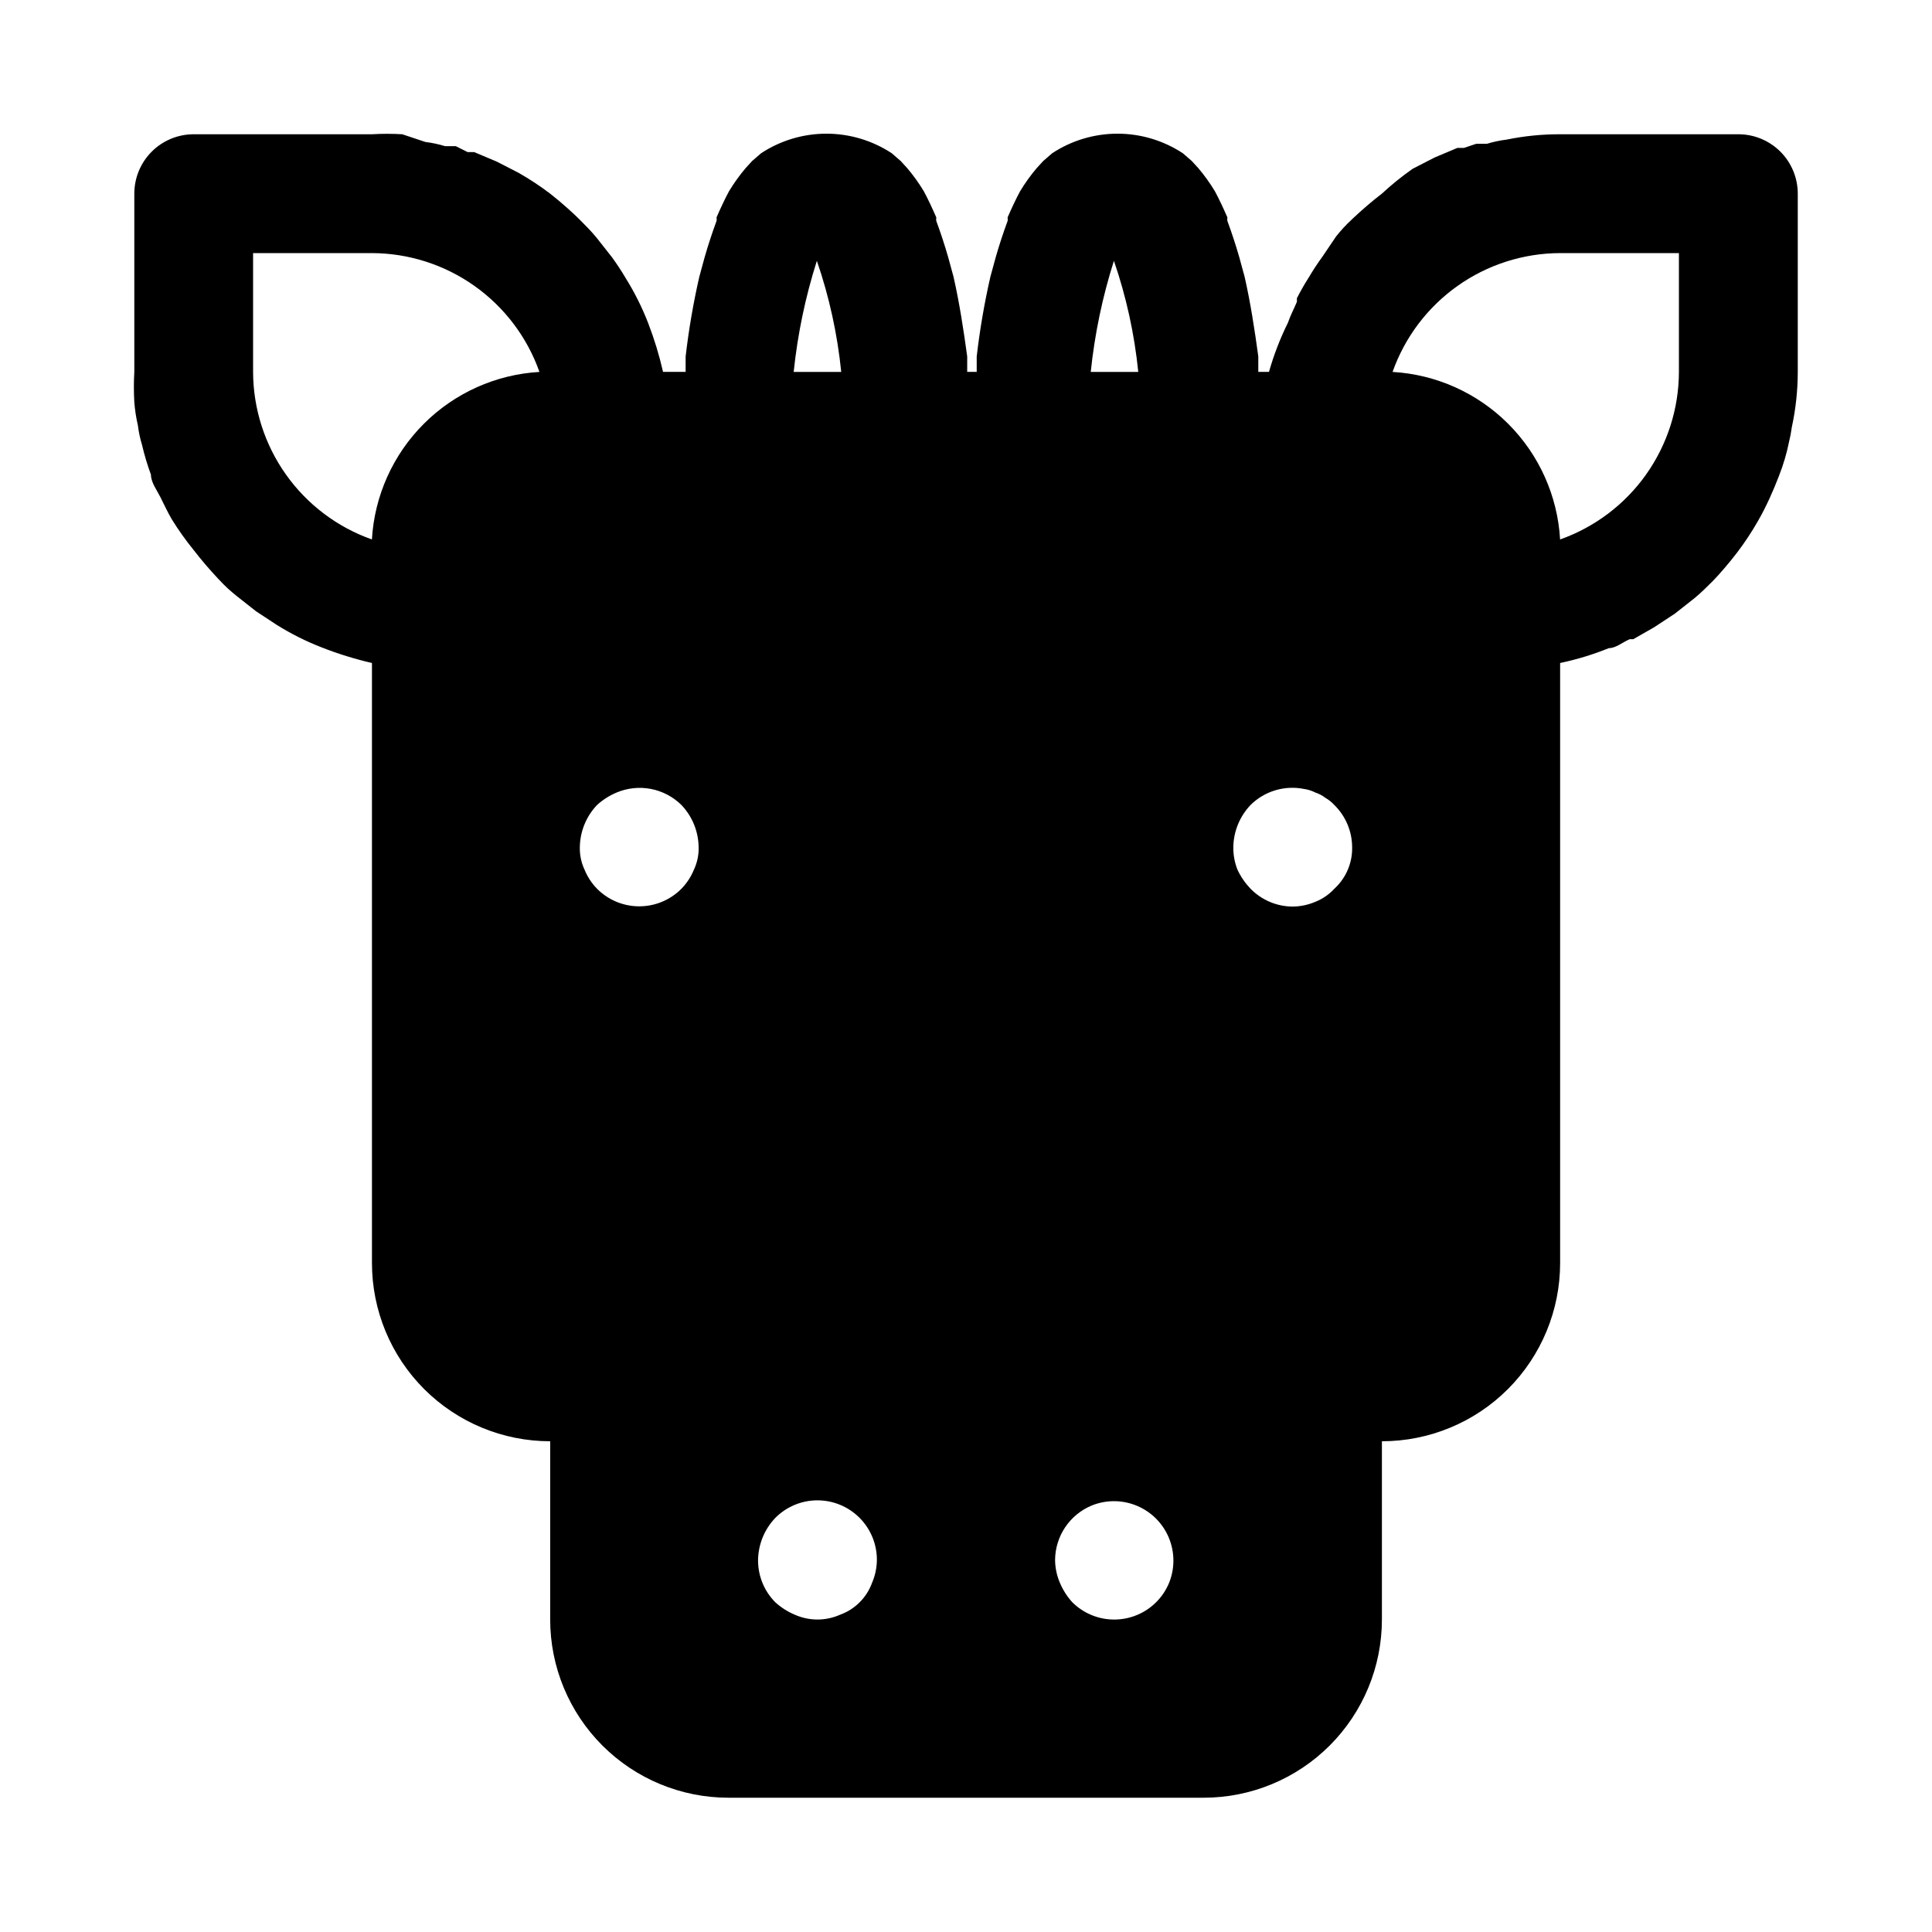 <?xml version="1.0" encoding="UTF-8"?>
<!-- Uploaded to: SVG Repo, www.svgrepo.com, Generator: SVG Repo Mixer Tools -->
<svg fill="#000000" width="800px" height="800px" version="1.1" viewBox="144 144 512 512" xmlns="http://www.w3.org/2000/svg">
 <path d="m604.67 179.58h-47.234c-4.758-0.012-9.504 0.461-14.168 1.418-1.762 0.215-3.5 0.582-5.195 1.102h-2.832l-3.305 1.102h-1.73l-5.984 2.519-5.824 2.992h-0.004c-2.879 2.012-5.613 4.223-8.188 6.609-2.676 2.047-5.195 4.25-7.559 6.453-2.363 2.203-3.148 3.148-4.566 4.879l-3.621 5.359c-1.258 1.73-2.519 3.621-3.621 5.512v-0.004c-1.141 1.785-2.191 3.625-3.148 5.512v0.945c-0.789 1.891-1.73 3.621-2.363 5.512h0.004c-2.078 4.191-3.766 8.566-5.039 13.066h-2.832v-4.094c-0.945-6.926-2.047-14.168-3.621-21.098l-1.418-5.195c-0.945-3.305-2.047-6.613-3.148-9.605-0.07-0.309-0.07-0.633 0-0.941-1.102-2.519-2.203-4.879-3.305-6.926l-0.004-0.004c-1.301-2.16-2.777-4.215-4.406-6.141l-1.73-1.891-2.363-2.047v0.004c-5.141-3.387-11.164-5.191-17.32-5.191s-12.176 1.805-17.316 5.191l-2.363 2.047-1.73 1.891v-0.004c-1.633 1.926-3.106 3.981-4.41 6.141-1.102 2.047-2.203 4.41-3.305 6.926v0.004c0.066 0.309 0.066 0.633 0 0.941-1.102 2.992-2.203 6.297-3.148 9.605l-1.418 5.195c-1.59 6.961-2.797 14.004-3.621 21.098v4.094h-2.519v-4.094c-0.945-6.926-2.047-14.168-3.621-21.098l-1.418-5.195c-0.945-3.305-2.047-6.613-3.148-9.605-0.066-0.309-0.066-0.633 0-0.941-1.102-2.519-2.203-4.879-3.305-6.926v-0.004c-1.305-2.16-2.777-4.215-4.41-6.141l-1.73-1.891-2.363-2.047 0.004 0.004c-5.144-3.387-11.164-5.191-17.32-5.191s-12.176 1.805-17.32 5.191l-2.363 2.047-1.73 1.891 0.004-0.004c-1.633 1.926-3.106 3.981-4.41 6.141-1.102 2.047-2.203 4.41-3.305 6.926v0.004c0.066 0.309 0.066 0.633 0 0.941-1.102 2.992-2.203 6.297-3.148 9.605l-1.418 5.195c-1.59 6.961-2.797 14.004-3.621 21.098v4.094h-5.984c-1-4.391-2.316-8.707-3.934-12.91-1.613-4.168-3.617-8.176-5.984-11.965-1.102-1.891-2.363-3.777-3.621-5.512l-4.094-5.195c-1.418-1.73-2.992-3.305-4.566-4.879-1.574-1.578-4.879-4.566-7.715-6.773-2.656-2.016-5.445-3.856-8.344-5.508l-5.824-2.992-5.984-2.519h-1.73l-3.148-1.574h-2.836c-1.695-0.516-3.434-0.887-5.195-1.102l-6.141-2.047c-2.672-0.156-5.356-0.156-8.027 0h-47.234c-4.176 0-8.18 1.66-11.133 4.609-2.949 2.953-4.609 6.957-4.609 11.133v47.234c-0.156 2.672-0.156 5.356 0 8.027 0.16 2.07 0.477 4.121 0.945 6.141 0.215 1.762 0.582 3.5 1.102 5.195 0.621 2.672 1.41 5.301 2.359 7.875 0 2.047 1.574 4.094 2.519 5.984 0.945 1.891 1.891 3.938 2.992 5.824v-0.004c1.762 2.856 3.707 5.59 5.824 8.188 2.047 2.676 4.25 5.195 6.453 7.559 2.203 2.363 3.148 3.148 4.879 4.566l5.195 4.094 5.512 3.621h0.004c3.789 2.367 7.797 4.371 11.965 5.981 4.305 1.688 8.723 3.055 13.227 4.094v159.02c0 12.527 4.977 24.539 13.832 33.398 8.859 8.859 20.871 13.832 33.398 13.832v47.234c0 12.527 4.977 24.539 13.836 33.398 8.855 8.855 20.871 13.832 33.398 13.832h125.95c12.523 0 24.539-4.977 33.395-13.832 8.859-8.859 13.836-20.871 13.836-33.398v-47.234c12.527 0 24.539-4.973 33.398-13.832 8.855-8.859 13.832-20.871 13.832-33.398v-159.02c4.414-0.926 8.734-2.242 12.91-3.934 1.891 0 3.621-1.574 5.512-2.363h0.945l5.512-3.148 5.512-3.621 5.195-4.094c1.73-1.418 3.305-2.992 4.879-4.566 1.574-1.574 4.41-4.879 6.453-7.559v0.004c2.016-2.66 3.859-5.449 5.512-8.348 1.102-1.891 2.047-3.777 2.992-5.824s1.73-3.938 2.519-5.984c0.789-2.047 1.102-2.992 1.574-4.566v0.004c0.441-1.453 0.809-2.922 1.102-4.41 0.336-1.348 0.602-2.715 0.785-4.094 1.039-4.812 1.57-9.719 1.574-14.641v-47.234c0-4.176-1.656-8.18-4.609-11.133-2.953-2.949-6.957-4.609-11.133-4.609zm-305.75 194.91c-0.883-1.867-1.312-3.918-1.258-5.981 0.055-4.168 1.688-8.164 4.562-11.18 1.531-1.391 3.289-2.508 5.195-3.305 2.867-1.207 6.027-1.535 9.082-0.949 3.055 0.59 5.867 2.07 8.082 4.254 2.875 3.016 4.508 7.012 4.562 11.18 0.055 2.062-0.375 4.113-1.258 5.981-0.766 1.879-1.891 3.59-3.305 5.039-2.957 2.981-6.981 4.656-11.18 4.656s-8.223-1.676-11.18-4.656c-1.414-1.449-2.539-3.16-3.305-5.039zm50.539 171.77v0.004c2.953-2.981 6.973-4.656 11.164-4.66 4.195 0 8.215 1.668 11.176 4.641 2.957 2.973 4.606 7.004 4.582 11.195-0.023 2.059-0.453 4.09-1.262 5.984-1.43 3.957-4.543 7.07-8.5 8.5-3.812 1.688-8.156 1.688-11.965 0-1.91-0.797-3.664-1.914-5.195-3.305-2.949-2.973-4.59-6.992-4.566-11.18 0.059-4.168 1.688-8.16 4.566-11.176zm104.38 17.16v0.004c-0.797 1.945-1.973 3.711-3.465 5.195-2.949 2.934-6.941 4.578-11.098 4.578-4.16 0-8.152-1.645-11.102-4.578-1.391-1.531-2.508-3.289-3.305-5.195-0.809-1.895-1.234-3.926-1.262-5.984 0.016-3.106 0.953-6.141 2.688-8.719 1.738-2.578 4.199-4.582 7.074-5.766 3.836-1.535 8.125-1.5 11.934 0.098 3.812 1.594 6.844 4.625 8.438 8.438 1.598 3.812 1.633 8.098 0.098 11.934zm43.77-183.89c-1.398 1.52-3.121 2.703-5.039 3.465-1.895 0.805-3.926 1.234-5.984 1.258-4.207-0.016-8.23-1.719-11.176-4.723-1.418-1.48-2.59-3.184-3.465-5.039-0.754-1.902-1.129-3.934-1.102-5.981 0.059-4.168 1.688-8.164 4.566-11.18 3.719-3.688 9.031-5.277 14.168-4.25 1.043 0.145 2.055 0.465 2.992 0.945 0.965 0.312 1.871 0.793 2.676 1.414 0.883 0.504 1.68 1.141 2.363 1.891 3.004 2.945 4.703 6.973 4.723 11.18 0.09 4.184-1.633 8.199-4.723 11.02zm-58.41-166.41c3.277 9.531 5.441 19.41 6.453 29.441h-12.594c1.035-10 3.094-19.863 6.141-29.441zm-78.719 0h-0.004c3.277 9.531 5.445 19.41 6.457 29.441h-12.598c1.039-10 3.094-19.863 6.141-29.441zm-149.41 29.441v-31.488h31.488c9.742 0.027 19.242 3.066 27.191 8.707 7.949 5.637 13.957 13.594 17.207 22.781-11.555 0.676-22.461 5.57-30.645 13.754s-13.078 19.09-13.754 30.645c-9.188-3.25-17.145-9.258-22.781-17.207-5.641-7.949-8.68-17.449-8.707-27.191zm377.86 0c-0.027 9.742-3.066 19.242-8.703 27.191-5.637 7.949-13.598 13.957-22.785 17.207-0.672-11.555-5.566-22.461-13.754-30.645-8.184-8.184-19.086-13.078-30.645-13.754 3.25-9.188 9.262-17.145 17.207-22.781 7.949-5.641 17.449-8.68 27.191-8.707h31.488z"/>
</svg>